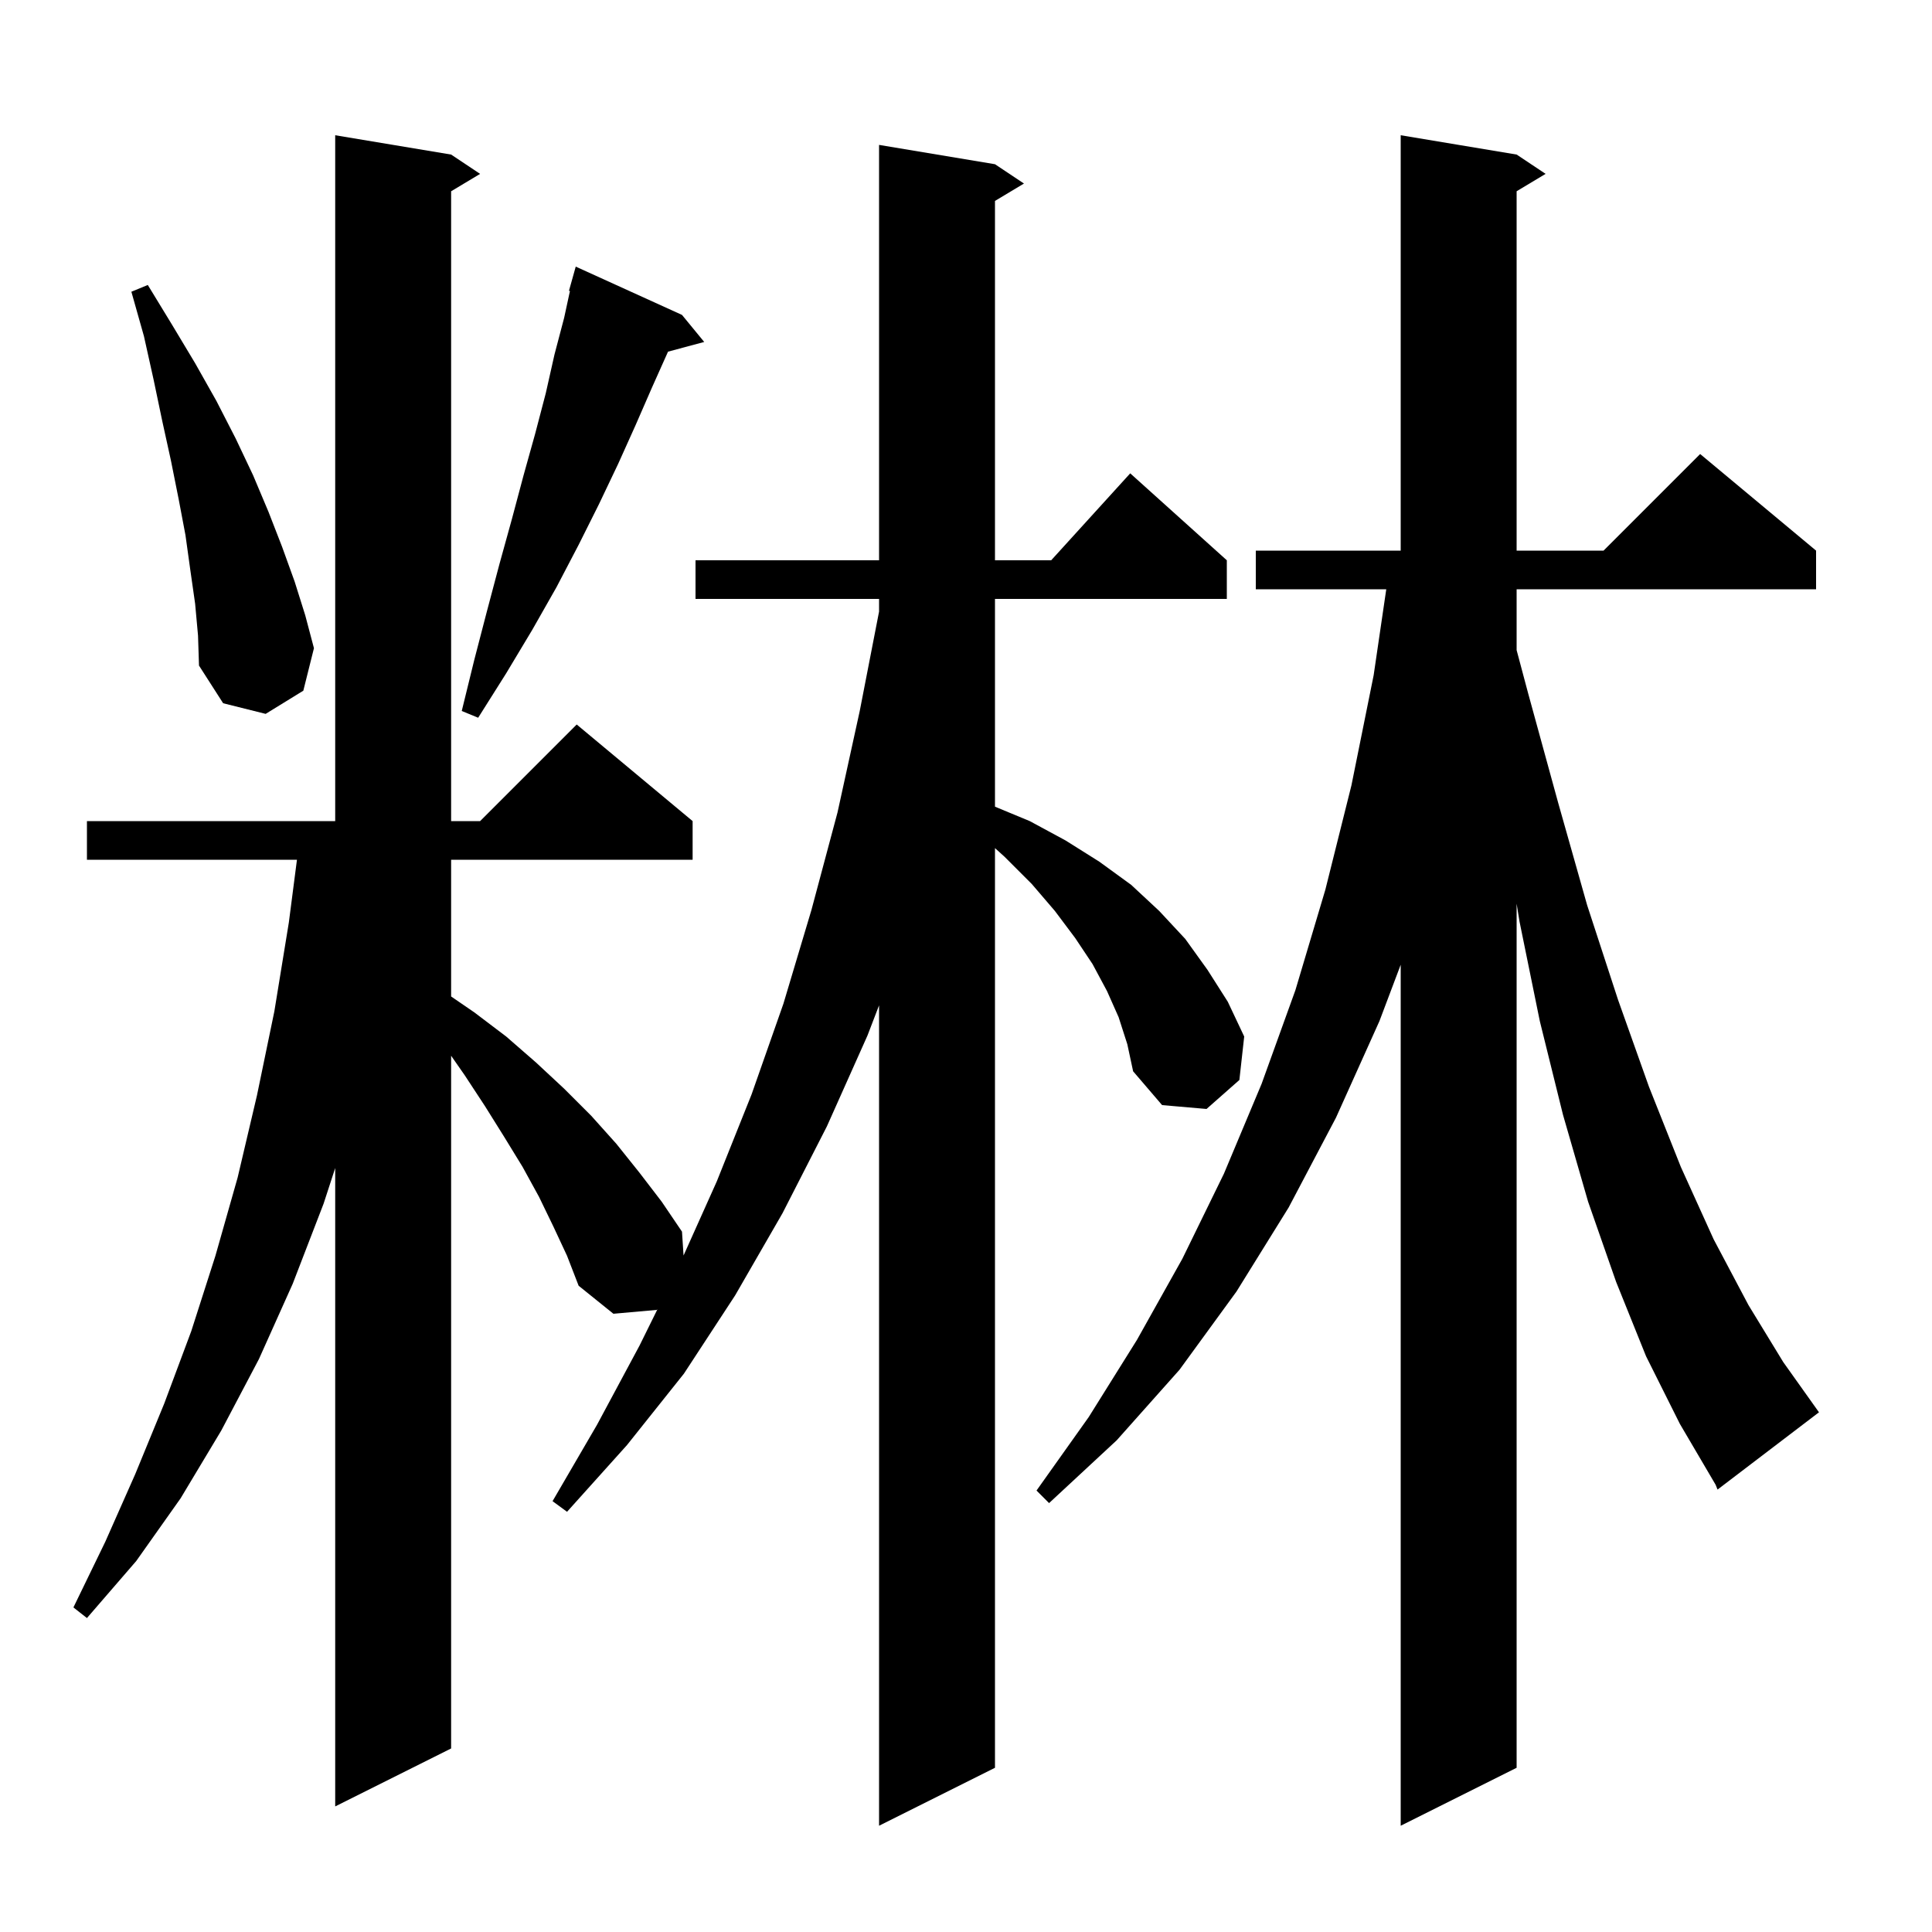 <svg xmlns="http://www.w3.org/2000/svg" xmlns:xlink="http://www.w3.org/1999/xlink" version="1.1" baseProfile="full" viewBox="0 0 200 200" width="200" height="200"><g fill="currentColor"><path d="M 115.8 105.3 L 114.6 102.6 L 113.1 99.8 L 111.3 97.1 L 109.2 94.3 L 106.8 91.5 L 104.0 88.7 L 103.0 87.797 L 103.0 183.0 L 91.0 189.0 L 91.0 104.074 L 89.8 107.2 L 85.6 116.6 L 81.0 125.6 L 76.1 134.1 L 70.8 142.2 L 64.9 149.6 L 58.7 156.5 L 57.2 155.4 L 61.8 147.5 L 66.2 139.3 L 68.069 135.517 L 68.0 135.6 L 63.5 136.0 L 59.9 133.1 L 58.7 130.0 L 57.3 127.0 L 55.8 123.9 L 54.1 120.8 L 52.2 117.7 L 50.2 114.5 L 48.1 111.3 L 46.7 109.291 L 46.7 181.0 L 34.7 187.0 L 34.7 120.914 L 33.5 124.6 L 30.3 132.9 L 26.8 140.7 L 22.9 148.1 L 18.7 155.1 L 14.1 161.6 L 9.0 167.5 L 7.6 166.4 L 10.9 159.6 L 14.0 152.6 L 17.0 145.3 L 19.8 137.8 L 22.3 130.0 L 24.6 121.9 L 26.6 113.4 L 28.4 104.7 L 29.9 95.5 L 30.741 89.0 L 9.0 89.0 L 9.0 85.0 L 34.7 85.0 L 34.7 14.0 L 46.7 16.0 L 49.7 18.0 L 46.7 19.8 L 46.7 85.0 L 49.7 85.0 L 59.7 75.0 L 71.7 85.0 L 71.7 89.0 L 46.7 89.0 L 46.7 103.154 L 49.1 104.8 L 52.4 107.3 L 55.5 110.0 L 58.4 112.7 L 61.2 115.5 L 63.8 118.4 L 66.2 121.4 L 68.5 124.4 L 70.6 127.5 L 70.761 129.971 L 74.2 122.3 L 77.8 113.3 L 81.1 103.9 L 84.0 94.2 L 86.7 84.1 L 89.0 73.6 L 91.0 63.314 L 91.0 62.0 L 72.0 62.0 L 72.0 58.0 L 91.0 58.0 L 91.0 15.0 L 103.0 17.0 L 106.0 19.0 L 103.0 20.8 L 103.0 58.0 L 108.818 58.0 L 117.0 49.0 L 127.0 58.0 L 127.0 62.0 L 103.0 62.0 L 103.0 83.507 L 106.6 85.0 L 110.3 87.0 L 113.8 89.2 L 117.1 91.6 L 120.0 94.3 L 122.7 97.2 L 125.0 100.4 L 127.1 103.7 L 128.8 107.3 L 128.3 111.8 L 124.9 114.8 L 120.3 114.4 L 117.3 110.9 L 116.7 108.1 Z M 170.4 140.4 L 167.3 132.7 L 164.4 124.4 L 161.8 115.4 L 159.4 105.7 L 157.3 95.4 L 157.0 93.55 L 157.0 183.0 L 145.0 189.0 L 145.0 99.87 L 142.8 105.7 L 138.3 115.7 L 133.4 125.0 L 128.0 133.7 L 122.1 141.8 L 115.6 149.1 L 108.6 155.6 L 107.3 154.3 L 112.7 146.7 L 117.7 138.7 L 122.4 130.3 L 126.7 121.5 L 130.6 112.2 L 134.1 102.5 L 137.2 92.1 L 139.9 81.3 L 142.2 69.9 L 143.506 61.0 L 130.0 61.0 L 130.0 57.0 L 145.0 57.0 L 145.0 14.0 L 157.0 16.0 L 160.0 18.0 L 157.0 19.8 L 157.0 57.0 L 166.0 57.0 L 176.0 47.0 L 188.0 57.0 L 188.0 61.0 L 157.0 61.0 L 157.0 67.3 L 158.2 71.8 L 161.3 83.1 L 164.3 93.7 L 167.5 103.5 L 170.7 112.5 L 174.0 120.8 L 177.4 128.3 L 181.0 135.1 L 184.6 141.0 L 188.3 146.2 L 177.8 154.2 L 177.6 153.7 L 173.9 147.4 Z M 70.6 32.6 L 72.9 35.4 L 69.154 36.403 L 67.5 40.1 L 65.8 44.0 L 64.0 48.0 L 62.0 52.2 L 59.9 56.4 L 57.6 60.8 L 55.1 65.2 L 52.4 69.7 L 49.5 74.3 L 47.8 73.6 L 49.1 68.3 L 50.4 63.3 L 51.7 58.4 L 53.0 53.7 L 54.2 49.2 L 55.4 44.9 L 56.5 40.7 L 57.4 36.7 L 58.4 32.9 L 59.001 30.122 L 58.9 30.1 L 59.6 27.6 Z M 20.2 62.5 L 19.7 59.0 L 19.2 55.4 L 18.5 51.7 L 17.7 47.7 L 16.8 43.6 L 15.9 39.3 L 14.9 34.8 L 13.6 30.2 L 15.3 29.5 L 17.8 33.6 L 20.2 37.6 L 22.4 41.5 L 24.4 45.4 L 26.2 49.2 L 27.8 53.0 L 29.2 56.6 L 30.5 60.2 L 31.6 63.7 L 32.5 67.1 L 31.4 71.5 L 27.5 73.9 L 23.1 72.8 L 20.6 68.9 L 20.5 65.8 Z "/></g></svg>